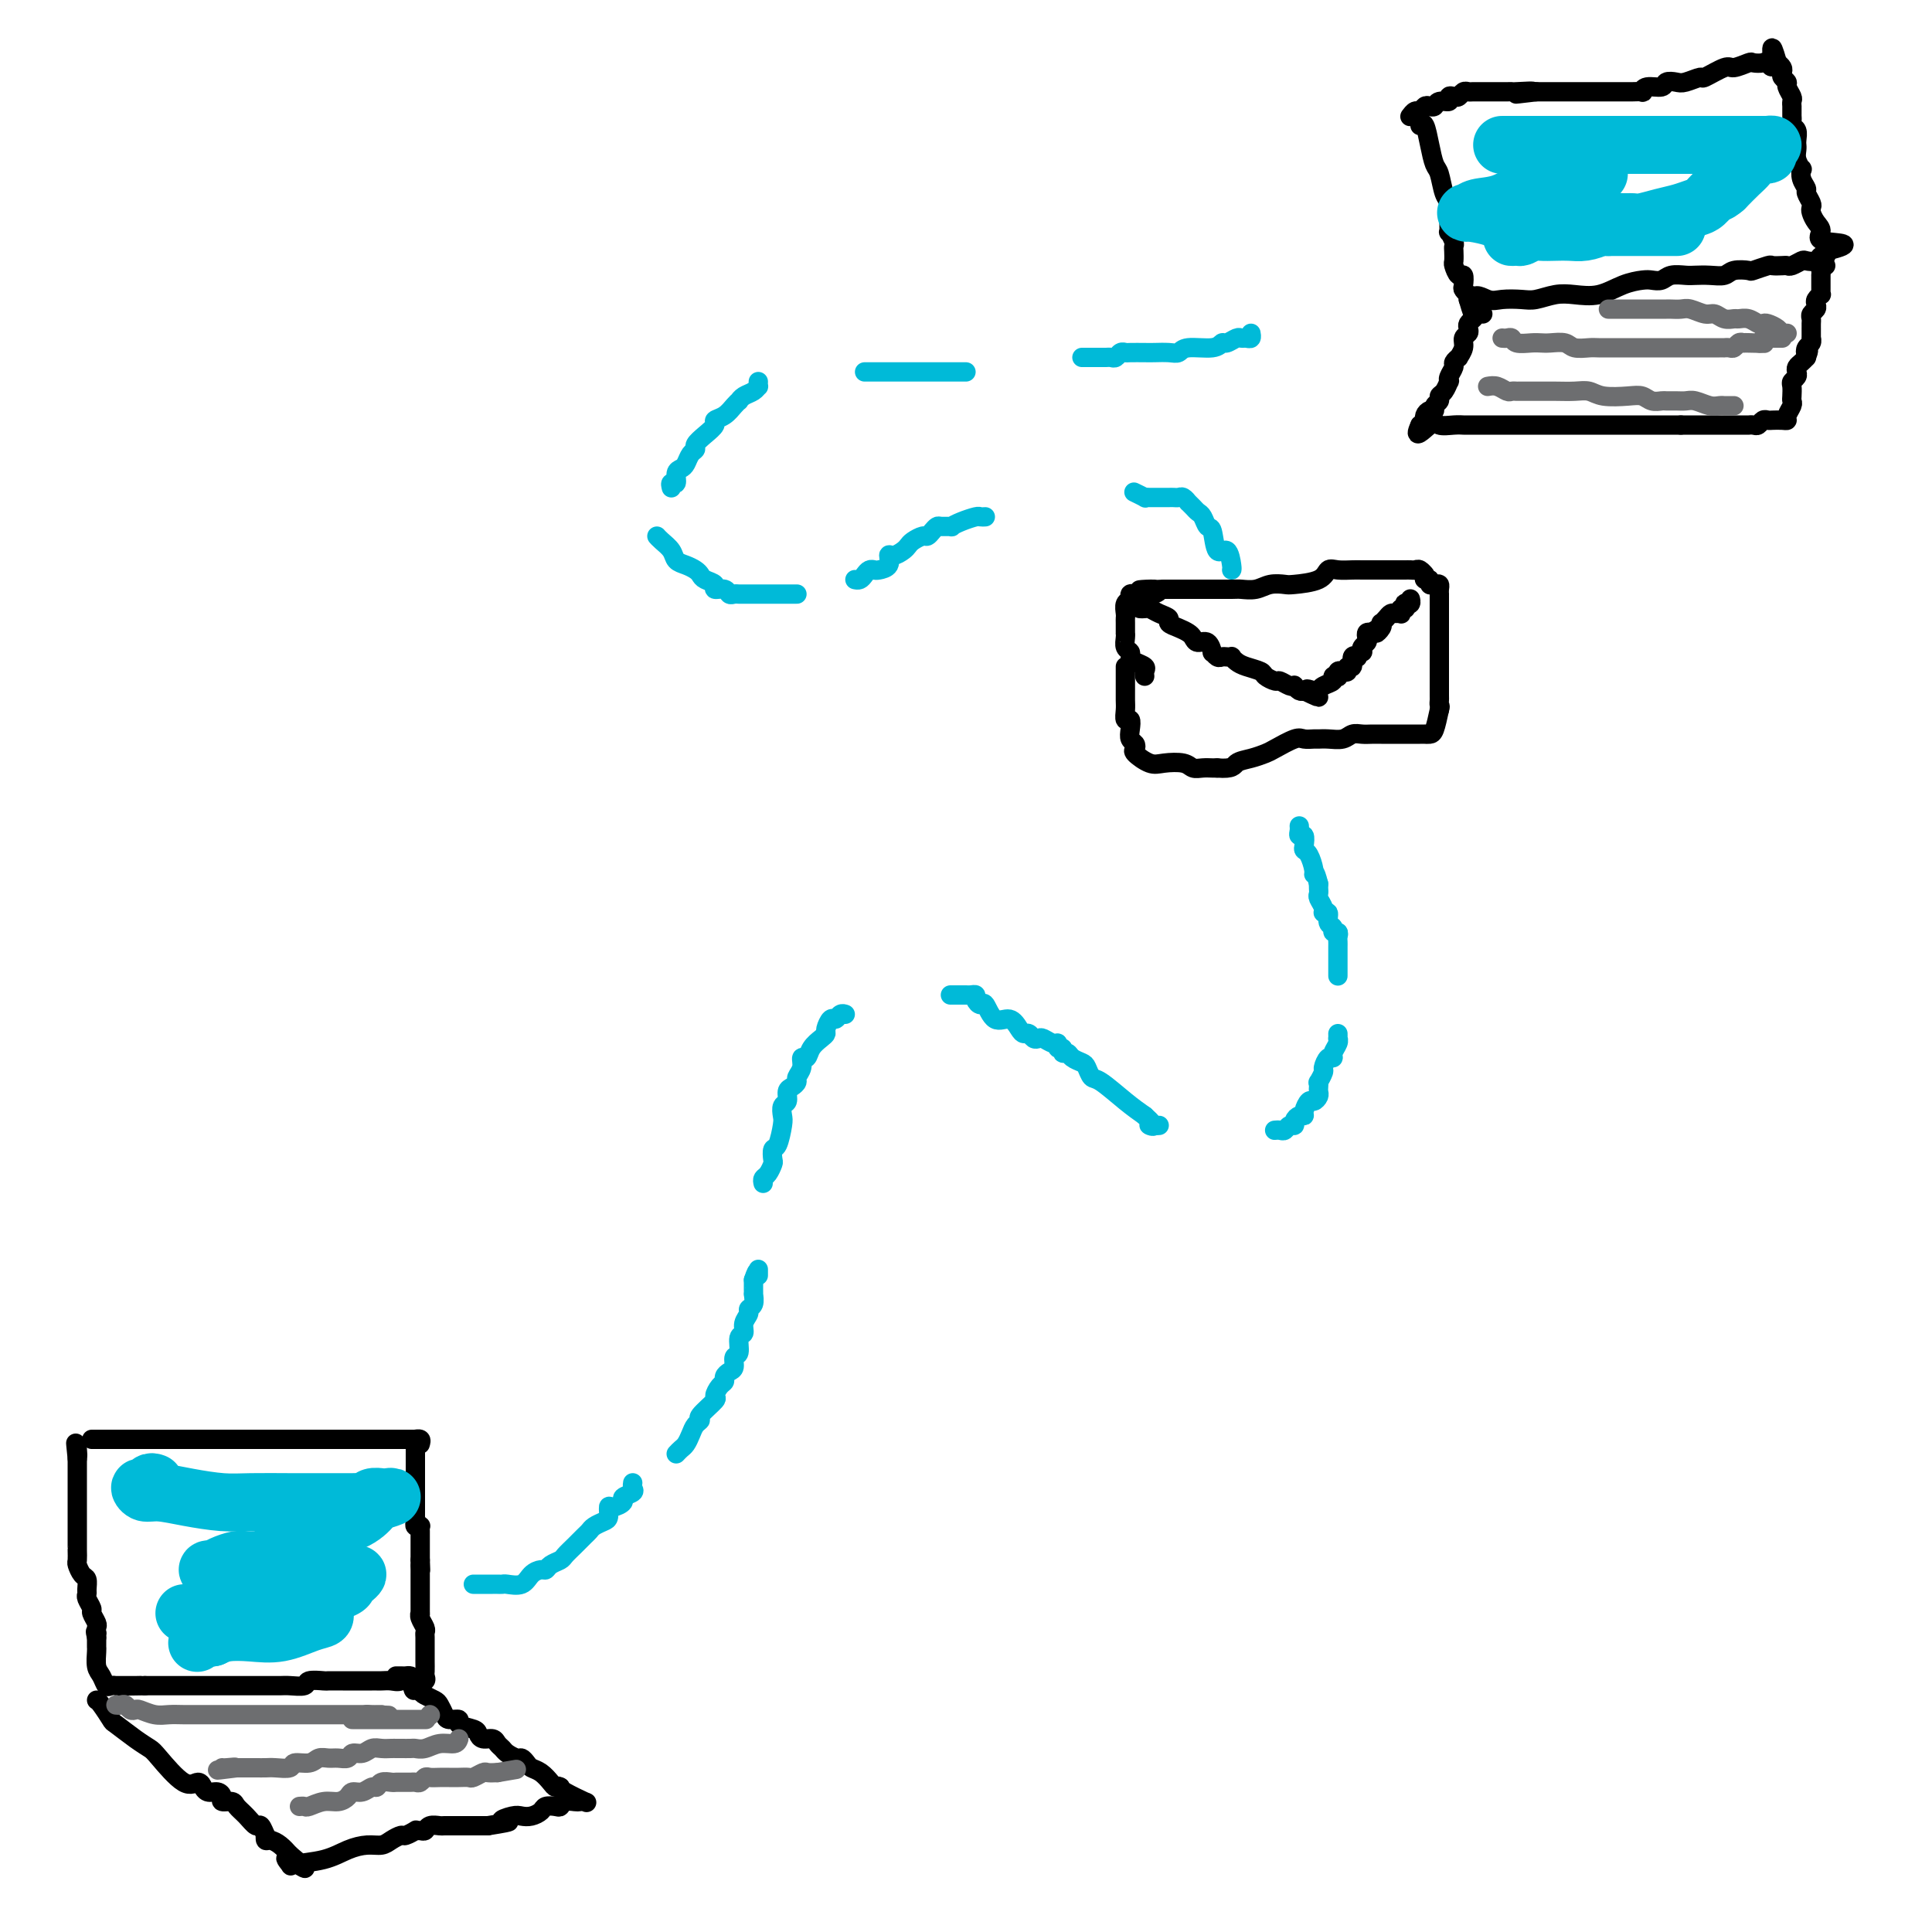 <svg viewBox='0 0 400 400' version='1.1' xmlns='http://www.w3.org/2000/svg' xmlns:xlink='http://www.w3.org/1999/xlink'><g fill='none' stroke='#000000' stroke-width='4' stroke-linecap='round' stroke-linejoin='round'><path d='M19,298c0.366,0.000 0.732,0.000 1,0c0.268,0.000 0.439,0.000 1,0c0.561,0.000 1.513,0.000 2,0c0.487,0.000 0.508,0.000 1,0c0.492,0.000 1.455,0.000 2,0c0.545,0.000 0.671,0.000 1,0c0.329,0.000 0.860,0.000 1,0c0.140,0.000 -0.112,0.000 0,0c0.112,-0.000 0.588,0.000 1,0c0.412,0.000 0.758,0.000 1,0c0.242,0.000 0.379,0.000 1,0c0.621,0.000 1.728,0.000 2,0c0.272,-0.000 -0.289,0.000 0,0c0.289,0.000 1.428,0.000 2,0c0.572,0.000 0.576,-0.000 1,0c0.424,0.000 1.268,-0.000 2,0c0.732,0.000 1.351,-0.000 2,0c0.649,0.000 1.328,0.000 2,0c0.672,0.000 1.336,0.000 2,0'/><path d='M44,298c4.057,0.000 1.701,0.000 1,0c-0.701,0.000 0.253,0.000 1,0c0.747,0.000 1.286,-0.000 2,0c0.714,0.000 1.604,0.000 2,0c0.396,-0.000 0.298,-0.000 1,0c0.702,0.000 2.204,0.000 3,0c0.796,-0.000 0.886,-0.000 1,0c0.114,0.000 0.251,0.000 1,0c0.749,-0.000 2.111,-0.000 3,0c0.889,0.000 1.306,0.000 2,0c0.694,-0.000 1.664,-0.000 3,0c1.336,0.000 3.040,0.000 4,0c0.960,-0.000 1.178,-0.000 2,0c0.822,0.000 2.247,0.000 3,0c0.753,-0.000 0.834,-0.000 1,0c0.166,0.000 0.417,0.000 1,0c0.583,-0.000 1.500,-0.000 2,0c0.500,0.000 0.584,0.000 1,0c0.416,-0.000 1.163,-0.000 2,0c0.837,0.000 1.764,0.000 2,0c0.236,-0.000 -0.220,-0.001 0,0c0.220,0.001 1.117,0.003 2,0c0.883,-0.003 1.752,-0.011 2,0c0.248,0.011 -0.126,0.041 0,0c0.126,-0.041 0.750,-0.155 1,0c0.250,0.155 0.125,0.577 0,1'/><path d='M86,300c-0.000,0.710 -0.000,1.420 0,2c0.000,0.580 0.000,1.029 0,1c-0.000,-0.029 -0.000,-0.537 0,0c0.000,0.537 0.000,2.119 0,3c-0.000,0.881 -0.000,1.062 0,1c0.000,-0.062 0.000,-0.366 0,0c-0.000,0.366 -0.000,1.404 0,2c0.000,0.596 0.000,0.751 0,1c-0.000,0.249 -0.000,0.592 0,1c0.000,0.408 0.000,0.883 0,1c-0.000,0.117 -0.001,-0.123 0,0c0.001,0.123 0.004,0.607 0,1c-0.004,0.393 -0.015,0.693 0,1c0.015,0.307 0.057,0.621 0,1c-0.057,0.379 -0.211,0.822 0,1c0.211,0.178 0.789,0.089 1,0c0.211,-0.089 0.057,-0.179 0,0c-0.057,0.179 -0.015,0.625 0,1c0.015,0.375 0.004,0.678 0,1c-0.004,0.322 -0.001,0.664 0,1c0.001,0.336 0.000,0.667 0,1c-0.000,0.333 -0.000,0.666 0,1c0.000,0.334 0.000,0.667 0,1c-0.000,0.333 -0.000,0.667 0,1'/><path d='M87,323c0.155,3.721 0.041,1.522 0,1c-0.041,-0.522 -0.011,0.633 0,1c0.011,0.367 0.003,-0.055 0,0c-0.003,0.055 -0.001,0.588 0,1c0.001,0.412 0.000,0.702 0,1c-0.000,0.298 -0.000,0.605 0,1c0.000,0.395 0.000,0.878 0,1c-0.000,0.122 -0.000,-0.117 0,0c0.000,0.117 0.000,0.591 0,1c-0.000,0.409 -0.001,0.753 0,1c0.001,0.247 0.004,0.399 0,1c-0.004,0.601 -0.015,1.653 0,2c0.015,0.347 0.057,-0.010 0,0c-0.057,0.010 -0.211,0.388 0,1c0.211,0.612 0.789,1.459 1,2c0.211,0.541 0.057,0.775 0,1c-0.057,0.225 -0.015,0.440 0,1c0.015,0.560 0.004,1.463 0,2c-0.004,0.537 -0.002,0.707 0,1c0.002,0.293 0.002,0.709 0,1c-0.002,0.291 -0.006,0.456 0,1c0.006,0.544 0.022,1.465 0,2c-0.022,0.535 -0.083,0.682 0,1c0.083,0.318 0.309,0.805 0,1c-0.309,0.195 -1.155,0.097 -2,0'/><path d='M86,348c-0.285,3.868 -0.496,1.036 -1,0c-0.504,-1.036 -1.300,-0.278 -2,0c-0.700,0.278 -1.304,0.074 -2,0c-0.696,-0.074 -1.485,-0.020 -2,0c-0.515,0.020 -0.755,0.005 -1,0c-0.245,-0.005 -0.493,-0.002 -1,0c-0.507,0.002 -1.271,0.001 -2,0c-0.729,-0.001 -1.422,-0.001 -2,0c-0.578,0.001 -1.042,0.004 -2,0c-0.958,-0.004 -2.410,-0.015 -3,0c-0.590,0.015 -0.317,0.057 -1,0c-0.683,-0.057 -2.322,-0.211 -3,0c-0.678,0.211 -0.395,0.789 -1,1c-0.605,0.211 -2.100,0.057 -3,0c-0.900,-0.057 -1.206,-0.015 -2,0c-0.794,0.015 -2.075,0.004 -3,0c-0.925,-0.004 -1.495,-0.001 -2,0c-0.505,0.001 -0.946,0.000 -2,0c-1.054,-0.000 -2.720,-0.000 -4,0c-1.280,0.000 -2.174,0.000 -3,0c-0.826,-0.000 -1.583,-0.000 -2,0c-0.417,0.000 -0.492,0.000 -1,0c-0.508,-0.000 -1.449,-0.000 -2,0c-0.551,0.000 -0.712,0.000 -1,0c-0.288,-0.000 -0.704,-0.000 -1,0c-0.296,0.000 -0.474,0.000 -1,0c-0.526,-0.000 -1.401,-0.000 -2,0c-0.599,0.000 -0.924,0.000 -1,0c-0.076,-0.000 0.095,-0.000 0,0c-0.095,0.000 -0.456,0.000 -1,0c-0.544,-0.000 -1.272,-0.000 -2,0'/><path d='M30,349c-9.146,0.155 -4.010,0.041 -2,0c2.010,-0.041 0.893,-0.011 0,0c-0.893,0.011 -1.563,0.002 -2,0c-0.437,-0.002 -0.642,0.001 -1,0c-0.358,-0.001 -0.869,-0.007 -1,0c-0.131,0.007 0.119,0.025 0,0c-0.119,-0.025 -0.606,-0.094 -1,0c-0.394,0.094 -0.694,0.352 -1,0c-0.306,-0.352 -0.618,-1.313 -1,-2c-0.382,-0.687 -0.834,-1.101 -1,-2c-0.166,-0.899 -0.044,-2.282 0,-3c0.044,-0.718 0.012,-0.770 0,-1c-0.012,-0.230 -0.003,-0.637 0,-1c0.003,-0.363 0.002,-0.681 0,-1'/><path d='M20,339c-0.465,-1.788 -0.129,-1.257 0,-1c0.129,0.257 0.050,0.239 0,0c-0.050,-0.239 -0.070,-0.698 0,-1c0.070,-0.302 0.229,-0.448 0,-1c-0.229,-0.552 -0.846,-1.509 -1,-2c-0.154,-0.491 0.156,-0.517 0,-1c-0.156,-0.483 -0.777,-1.424 -1,-2c-0.223,-0.576 -0.050,-0.788 0,-1c0.050,-0.212 -0.025,-0.423 0,-1c0.025,-0.577 0.150,-1.520 0,-2c-0.150,-0.480 -0.576,-0.497 -1,-1c-0.424,-0.503 -0.846,-1.492 -1,-2c-0.154,-0.508 -0.041,-0.535 0,-1c0.041,-0.465 0.011,-1.367 0,-2c-0.011,-0.633 -0.003,-0.996 0,-1c0.003,-0.004 0.001,0.350 0,0c-0.001,-0.350 -0.000,-1.403 0,-2c0.000,-0.597 0.000,-0.737 0,-1c-0.000,-0.263 -0.000,-0.649 0,-1c0.000,-0.351 0.000,-0.667 0,-1c-0.000,-0.333 -0.000,-0.683 0,-1c0.000,-0.317 0.000,-0.600 0,-1c-0.000,-0.400 -0.000,-0.917 0,-1c0.000,-0.083 0.000,0.269 0,0c-0.000,-0.269 -0.000,-1.157 0,-2c0.000,-0.843 0.000,-1.640 0,-2c-0.000,-0.360 -0.000,-0.282 0,-1c0.000,-0.718 0.000,-2.232 0,-3c-0.000,-0.768 -0.000,-0.791 0,-1c0.000,-0.209 0.000,-0.605 0,-1'/><path d='M16,302c-0.619,-5.893 -0.167,-2.125 0,-1c0.167,1.125 0.048,-0.393 0,-1c-0.048,-0.607 -0.024,-0.304 0,0'/><path d='M20,352c0.200,0.093 0.400,0.186 1,1c0.600,0.814 1.600,2.350 2,3c0.400,0.650 0.200,0.414 1,1c0.800,0.586 2.599,1.995 4,3c1.401,1.005 2.404,1.608 3,2c0.596,0.392 0.786,0.573 2,2c1.214,1.427 3.452,4.099 5,5c1.548,0.901 2.407,0.030 3,0c0.593,-0.030 0.920,0.779 1,1c0.080,0.221 -0.085,-0.147 0,0c0.085,0.147 0.422,0.809 1,1c0.578,0.191 1.397,-0.090 2,0c0.603,0.090 0.990,0.551 1,1c0.010,0.449 -0.359,0.885 0,1c0.359,0.115 1.444,-0.090 2,0c0.556,0.090 0.584,0.477 1,1c0.416,0.523 1.222,1.183 2,2c0.778,0.817 1.528,1.792 2,2c0.472,0.208 0.664,-0.351 1,0c0.336,0.351 0.814,1.613 1,2c0.186,0.387 0.080,-0.101 0,0c-0.080,0.101 -0.135,0.790 0,1c0.135,0.210 0.459,-0.059 1,0c0.541,0.059 1.297,0.445 2,1c0.703,0.555 1.351,1.277 2,2'/><path d='M60,384c6.183,5.119 1.640,1.915 0,1c-1.640,-0.915 -0.378,0.459 0,1c0.378,0.541 -0.127,0.251 1,0c1.127,-0.251 3.887,-0.462 6,-1c2.113,-0.538 3.578,-1.402 5,-2c1.422,-0.598 2.799,-0.930 4,-1c1.201,-0.070 2.224,0.121 3,0c0.776,-0.121 1.303,-0.554 2,-1c0.697,-0.446 1.563,-0.904 2,-1c0.437,-0.096 0.446,0.172 1,0c0.554,-0.172 1.653,-0.782 2,-1c0.347,-0.218 -0.057,-0.044 0,0c0.057,0.044 0.577,-0.041 1,0c0.423,0.041 0.749,0.207 1,0c0.251,-0.207 0.427,-0.788 1,-1c0.573,-0.212 1.544,-0.057 2,0c0.456,0.057 0.399,0.015 1,0c0.601,-0.015 1.862,-0.004 3,0c1.138,0.004 2.152,0.001 3,0c0.848,-0.001 1.528,-0.000 2,0c0.472,0.000 0.736,0.000 1,0'/><path d='M101,378c6.927,-1.095 3.744,-0.832 3,-1c-0.744,-0.168 0.951,-0.767 2,-1c1.049,-0.233 1.450,-0.101 2,0c0.550,0.101 1.247,0.172 2,0c0.753,-0.172 1.563,-0.586 2,-1c0.437,-0.414 0.502,-0.829 1,-1c0.498,-0.171 1.429,-0.098 2,0c0.571,0.098 0.783,0.222 1,0c0.217,-0.222 0.440,-0.790 1,-1c0.560,-0.210 1.456,-0.063 2,0c0.544,0.063 0.734,0.042 1,0c0.266,-0.042 0.607,-0.104 1,0c0.393,0.104 0.836,0.374 0,0c-0.836,-0.374 -2.953,-1.393 -4,-2c-1.047,-0.607 -1.023,-0.804 -1,-1'/><path d='M116,370c-0.655,-0.432 -0.791,-0.013 -1,0c-0.209,0.013 -0.490,-0.379 -1,-1c-0.510,-0.621 -1.249,-1.472 -2,-2c-0.751,-0.528 -1.514,-0.733 -2,-1c-0.486,-0.267 -0.693,-0.596 -1,-1c-0.307,-0.404 -0.712,-0.881 -1,-1c-0.288,-0.119 -0.457,0.122 -1,0c-0.543,-0.122 -1.458,-0.606 -2,-1c-0.542,-0.394 -0.709,-0.697 -1,-1c-0.291,-0.303 -0.706,-0.606 -1,-1c-0.294,-0.394 -0.469,-0.879 -1,-1c-0.531,-0.121 -1.419,0.121 -2,0c-0.581,-0.121 -0.856,-0.606 -1,-1c-0.144,-0.394 -0.157,-0.696 -1,-1c-0.843,-0.304 -2.516,-0.610 -3,-1c-0.484,-0.390 0.222,-0.864 0,-1c-0.222,-0.136 -1.373,0.065 -2,0c-0.627,-0.065 -0.731,-0.398 -1,-1c-0.269,-0.602 -0.702,-1.474 -1,-2c-0.298,-0.526 -0.461,-0.705 -1,-1c-0.539,-0.295 -1.454,-0.706 -2,-1c-0.546,-0.294 -0.723,-0.471 -1,-1c-0.277,-0.529 -0.652,-1.410 -1,-2c-0.348,-0.590 -0.668,-0.890 -1,-1c-0.332,-0.110 -0.677,-0.029 -1,0c-0.323,0.029 -0.626,0.008 -1,0c-0.374,-0.008 -0.821,-0.002 -1,0c-0.179,0.002 -0.089,0.001 0,0'/></g>
<g fill='none' stroke='#00BAD8' stroke-width='4' stroke-linecap='round' stroke-linejoin='round'><path d='M98,328c0.642,-0.000 1.283,-0.001 2,0c0.717,0.001 1.508,0.002 2,0c0.492,-0.002 0.684,-0.007 1,0c0.316,0.007 0.757,0.026 1,0c0.243,-0.026 0.289,-0.097 1,0c0.711,0.097 2.087,0.363 3,0c0.913,-0.363 1.362,-1.354 2,-2c0.638,-0.646 1.466,-0.946 2,-1c0.534,-0.054 0.776,0.137 1,0c0.224,-0.137 0.431,-0.604 1,-1c0.569,-0.396 1.501,-0.722 2,-1c0.499,-0.278 0.567,-0.508 1,-1c0.433,-0.492 1.233,-1.245 2,-2c0.767,-0.755 1.502,-1.510 2,-2c0.498,-0.490 0.760,-0.713 1,-1c0.240,-0.287 0.458,-0.636 1,-1c0.542,-0.364 1.407,-0.741 2,-1c0.593,-0.259 0.913,-0.398 1,-1c0.087,-0.602 -0.060,-1.667 0,-2c0.060,-0.333 0.328,0.066 1,0c0.672,-0.066 1.749,-0.596 2,-1c0.251,-0.404 -0.325,-0.683 0,-1c0.325,-0.317 1.551,-0.673 2,-1c0.449,-0.327 0.121,-0.627 0,-1c-0.121,-0.373 -0.035,-0.821 0,-1c0.035,-0.179 0.017,-0.090 0,0'/><path d='M140,301c0.334,-0.356 0.669,-0.712 1,-1c0.331,-0.288 0.660,-0.509 1,-1c0.340,-0.491 0.691,-1.253 1,-2c0.309,-0.747 0.576,-1.480 1,-2c0.424,-0.520 1.006,-0.825 1,-1c-0.006,-0.175 -0.600,-0.218 0,-1c0.600,-0.782 2.395,-2.304 3,-3c0.605,-0.696 0.021,-0.568 0,-1c-0.021,-0.432 0.520,-1.424 1,-2c0.480,-0.576 0.898,-0.736 1,-1c0.102,-0.264 -0.112,-0.632 0,-1c0.112,-0.368 0.551,-0.736 1,-1c0.449,-0.264 0.909,-0.423 1,-1c0.091,-0.577 -0.187,-1.572 0,-2c0.187,-0.428 0.839,-0.289 1,-1c0.161,-0.711 -0.168,-2.271 0,-3c0.168,-0.729 0.833,-0.628 1,-1c0.167,-0.372 -0.166,-1.218 0,-2c0.166,-0.782 0.829,-1.501 1,-2c0.171,-0.499 -0.150,-0.777 0,-1c0.150,-0.223 0.772,-0.391 1,-1c0.228,-0.609 0.061,-1.658 0,-2c-0.061,-0.342 -0.016,0.023 0,0c0.016,-0.023 0.005,-0.435 0,-1c-0.005,-0.565 -0.002,-1.282 0,-2'/><path d='M156,265c1.000,-3.107 1.000,-1.375 1,-1c0.000,0.375 0.000,-0.607 0,-1c0.000,-0.393 0.000,-0.196 0,0'/><path d='M158,245c-0.083,-0.366 -0.167,-0.733 0,-1c0.167,-0.267 0.583,-0.436 1,-1c0.417,-0.564 0.833,-1.524 1,-2c0.167,-0.476 0.083,-0.469 0,-1c-0.083,-0.531 -0.167,-1.599 0,-2c0.167,-0.401 0.585,-0.134 1,-1c0.415,-0.866 0.829,-2.866 1,-4c0.171,-1.134 0.101,-1.403 0,-2c-0.101,-0.597 -0.233,-1.522 0,-2c0.233,-0.478 0.832,-0.509 1,-1c0.168,-0.491 -0.095,-1.444 0,-2c0.095,-0.556 0.546,-0.717 1,-1c0.454,-0.283 0.909,-0.687 1,-1c0.091,-0.313 -0.184,-0.534 0,-1c0.184,-0.466 0.826,-1.175 1,-2c0.174,-0.825 -0.121,-1.765 0,-2c0.121,-0.235 0.659,0.237 1,0c0.341,-0.237 0.487,-1.182 1,-2c0.513,-0.818 1.394,-1.511 2,-2c0.606,-0.489 0.936,-0.776 1,-1c0.064,-0.224 -0.137,-0.386 0,-1c0.137,-0.614 0.611,-1.681 1,-2c0.389,-0.319 0.692,0.110 1,0c0.308,-0.110 0.621,-0.760 1,-1c0.379,-0.240 0.822,-0.068 1,0c0.178,0.068 0.089,0.034 0,0'/><path d='M197,206c-0.202,-0.000 -0.404,-0.001 0,0c0.404,0.001 1.414,0.003 2,0c0.586,-0.003 0.749,-0.010 1,0c0.251,0.010 0.592,0.038 1,0c0.408,-0.038 0.885,-0.142 1,0c0.115,0.142 -0.131,0.530 0,1c0.131,0.470 0.641,1.022 1,1c0.359,-0.022 0.568,-0.619 1,0c0.432,0.619 1.085,2.452 2,3c0.915,0.548 2.090,-0.189 3,0c0.910,0.189 1.553,1.305 2,2c0.447,0.695 0.696,0.970 1,1c0.304,0.030 0.662,-0.184 1,0c0.338,0.184 0.655,0.766 1,1c0.345,0.234 0.718,0.119 1,0c0.282,-0.119 0.472,-0.243 1,0c0.528,0.243 1.395,0.854 2,1c0.605,0.146 0.950,-0.172 1,0c0.050,0.172 -0.195,0.834 0,1c0.195,0.166 0.829,-0.162 1,0c0.171,0.162 -0.123,0.816 0,1c0.123,0.184 0.663,-0.101 1,0c0.337,0.101 0.472,0.588 1,1c0.528,0.412 1.449,0.750 2,1c0.551,0.250 0.730,0.412 1,1c0.270,0.588 0.629,1.601 1,2c0.371,0.399 0.754,0.184 2,1c1.246,0.816 3.356,2.662 5,4c1.644,1.338 2.822,2.169 4,3'/><path d='M237,231c3.121,2.774 1.424,2.207 1,2c-0.424,-0.207 0.424,-0.056 1,0c0.576,0.056 0.879,0.016 1,0c0.121,-0.016 0.061,-0.008 0,0'/><path d='M264,234c-0.089,0.009 -0.177,0.017 0,0c0.177,-0.017 0.621,-0.060 1,0c0.379,0.060 0.693,0.222 1,0c0.307,-0.222 0.608,-0.830 1,-1c0.392,-0.170 0.875,0.096 1,0c0.125,-0.096 -0.107,-0.555 0,-1c0.107,-0.445 0.553,-0.875 1,-1c0.447,-0.125 0.894,0.055 1,0c0.106,-0.055 -0.129,-0.343 0,-1c0.129,-0.657 0.623,-1.681 1,-2c0.377,-0.319 0.637,0.068 1,0c0.363,-0.068 0.828,-0.591 1,-1c0.172,-0.409 0.050,-0.705 0,-1c-0.050,-0.295 -0.028,-0.588 0,-1c0.028,-0.412 0.063,-0.941 0,-1c-0.063,-0.059 -0.223,0.353 0,0c0.223,-0.353 0.829,-1.470 1,-2c0.171,-0.530 -0.094,-0.474 0,-1c0.094,-0.526 0.547,-1.633 1,-2c0.453,-0.367 0.906,0.008 1,0c0.094,-0.008 -0.171,-0.398 0,-1c0.171,-0.602 0.778,-1.415 1,-2c0.222,-0.585 0.060,-0.940 0,-1c-0.060,-0.060 -0.016,0.176 0,0c0.016,-0.176 0.005,-0.765 0,-1c-0.005,-0.235 -0.002,-0.118 0,0'/><path d='M277,202c-0.000,0.058 -0.000,0.117 0,0c0.000,-0.117 0.000,-0.409 0,-1c-0.000,-0.591 -0.000,-1.482 0,-2c0.000,-0.518 0.000,-0.664 0,-1c-0.000,-0.336 -0.000,-0.863 0,-1c0.000,-0.137 0.001,0.117 0,0c-0.001,-0.117 -0.004,-0.605 0,-1c0.004,-0.395 0.016,-0.698 0,-1c-0.016,-0.302 -0.061,-0.605 0,-1c0.061,-0.395 0.228,-0.884 0,-1c-0.228,-0.116 -0.850,0.141 -1,0c-0.150,-0.141 0.171,-0.681 0,-1c-0.171,-0.319 -0.834,-0.418 -1,-1c-0.166,-0.582 0.166,-1.647 0,-2c-0.166,-0.353 -0.829,0.008 -1,0c-0.171,-0.008 0.150,-0.383 0,-1c-0.150,-0.617 -0.772,-1.475 -1,-2c-0.228,-0.525 -0.061,-0.718 0,-1c0.061,-0.282 0.018,-0.652 0,-1c-0.018,-0.348 -0.009,-0.674 0,-1'/><path d='M273,183c-0.857,-3.377 -1.001,-2.318 -1,-2c0.001,0.318 0.145,-0.105 0,-1c-0.145,-0.895 -0.578,-2.264 -1,-3c-0.422,-0.736 -0.831,-0.841 -1,-1c-0.169,-0.159 -0.098,-0.372 0,-1c0.098,-0.628 0.222,-1.671 0,-2c-0.222,-0.329 -0.792,0.056 -1,0c-0.208,-0.056 -0.056,-0.554 0,-1c0.056,-0.446 0.016,-0.842 0,-1c-0.016,-0.158 -0.008,-0.079 0,0'/></g>
<g fill='none' stroke='#000000' stroke-width='4' stroke-linecap='round' stroke-linejoin='round'><path d='M233,138c0.000,0.333 0.000,0.666 0,1c-0.000,0.334 -0.000,0.670 0,1c0.000,0.330 0.000,0.654 0,1c-0.000,0.346 -0.001,0.713 0,1c0.001,0.287 0.004,0.492 0,1c-0.004,0.508 -0.015,1.319 0,2c0.015,0.681 0.056,1.233 0,2c-0.056,0.767 -0.207,1.749 0,2c0.207,0.251 0.774,-0.231 1,0c0.226,0.231 0.111,1.174 0,2c-0.111,0.826 -0.217,1.535 0,2c0.217,0.465 0.756,0.685 1,1c0.244,0.315 0.194,0.724 0,1c-0.194,0.276 -0.533,0.417 0,1c0.533,0.583 1.938,1.606 3,2c1.062,0.394 1.780,0.158 3,0c1.220,-0.158 2.943,-0.238 4,0c1.057,0.238 1.448,0.796 2,1c0.552,0.204 1.264,0.055 2,0c0.736,-0.055 1.496,-0.016 2,0c0.504,0.016 0.752,0.008 1,0'/><path d='M252,159c3.398,0.284 3.393,-0.506 4,-1c0.607,-0.494 1.825,-0.693 3,-1c1.175,-0.307 2.308,-0.723 3,-1c0.692,-0.277 0.944,-0.414 2,-1c1.056,-0.586 2.915,-1.621 4,-2c1.085,-0.379 1.397,-0.100 2,0c0.603,0.100 1.498,0.023 2,0c0.502,-0.023 0.610,0.008 1,0c0.390,-0.008 1.063,-0.055 2,0c0.937,0.055 2.138,0.211 3,0c0.862,-0.211 1.386,-0.789 2,-1c0.614,-0.211 1.319,-0.057 2,0c0.681,0.057 1.338,0.015 2,0c0.662,-0.015 1.329,-0.004 2,0c0.671,0.004 1.345,0.001 2,0c0.655,-0.001 1.290,-0.000 2,0c0.710,0.000 1.496,0.000 2,0c0.504,-0.000 0.726,0.000 1,0c0.274,-0.000 0.598,-0.001 1,0c0.402,0.001 0.881,0.003 1,0c0.119,-0.003 -0.123,-0.011 0,0c0.123,0.011 0.610,0.041 1,0c0.390,-0.041 0.683,-0.155 1,-1c0.317,-0.845 0.659,-2.423 1,-4'/><path d='M298,147c0.309,-0.944 0.083,-0.802 0,-1c-0.083,-0.198 -0.022,-0.734 0,-1c0.022,-0.266 0.006,-0.260 0,-1c-0.006,-0.740 -0.002,-2.224 0,-3c0.002,-0.776 0.000,-0.842 0,-1c-0.000,-0.158 -0.000,-0.408 0,-1c0.000,-0.592 0.000,-1.525 0,-2c-0.000,-0.475 -0.000,-0.491 0,-1c0.000,-0.509 0.000,-1.512 0,-2c-0.000,-0.488 -0.000,-0.463 0,-1c0.000,-0.537 0.000,-1.636 0,-2c-0.000,-0.364 -0.000,0.008 0,0c0.000,-0.008 0.000,-0.398 0,-1c-0.000,-0.602 -0.000,-1.418 0,-2c0.000,-0.582 0.000,-0.929 0,-1c-0.000,-0.071 -0.000,0.135 0,0c0.000,-0.135 0.000,-0.610 0,-1c-0.000,-0.390 -0.000,-0.696 0,-1c0.000,-0.304 0.001,-0.607 0,-1c-0.001,-0.393 -0.003,-0.876 0,-1c0.003,-0.124 0.011,0.111 0,0c-0.011,-0.111 -0.040,-0.570 0,-1c0.040,-0.430 0.151,-0.833 0,-1c-0.151,-0.167 -0.562,-0.100 -1,0c-0.438,0.100 -0.901,0.233 -1,0c-0.099,-0.233 0.166,-0.832 0,-1c-0.166,-0.168 -0.762,0.095 -1,0c-0.238,-0.095 -0.119,-0.547 0,-1'/><path d='M295,119c-0.417,-0.403 0.042,0.088 0,0c-0.042,-0.088 -0.585,-0.756 -1,-1c-0.415,-0.244 -0.703,-0.065 -1,0c-0.297,0.065 -0.604,0.018 -1,0c-0.396,-0.018 -0.883,-0.005 -1,0c-0.117,0.005 0.136,0.001 0,0c-0.136,-0.001 -0.659,-0.000 -1,0c-0.341,0.000 -0.499,-0.000 -1,0c-0.501,0.000 -1.345,0.000 -2,0c-0.655,-0.000 -1.121,-0.002 -2,0c-0.879,0.002 -2.172,0.007 -3,0c-0.828,-0.007 -1.192,-0.026 -2,0c-0.808,0.026 -2.060,0.098 -3,0c-0.940,-0.098 -1.567,-0.367 -2,0c-0.433,0.367 -0.671,1.370 -2,2c-1.329,0.630 -3.750,0.887 -5,1c-1.250,0.113 -1.330,0.083 -2,0c-0.670,-0.083 -1.932,-0.218 -3,0c-1.068,0.218 -1.944,0.791 -3,1c-1.056,0.209 -2.293,0.056 -3,0c-0.707,-0.056 -0.884,-0.015 -2,0c-1.116,0.015 -3.171,0.004 -4,0c-0.829,-0.004 -0.432,-0.001 -1,0c-0.568,0.001 -2.101,0.000 -3,0c-0.899,-0.000 -1.165,-0.000 -2,0c-0.835,0.000 -2.239,0.000 -3,0c-0.761,-0.000 -0.881,-0.000 -1,0'/><path d='M241,122c-8.819,0.403 -3.865,-0.088 -2,0c1.865,0.088 0.641,0.756 0,1c-0.641,0.244 -0.698,0.065 -1,0c-0.302,-0.065 -0.850,-0.017 -1,0c-0.150,0.017 0.099,0.004 0,0c-0.099,-0.004 -0.547,0.002 -1,0c-0.453,-0.002 -0.910,-0.013 -1,0c-0.090,0.013 0.186,0.049 0,0c-0.186,-0.049 -0.834,-0.181 -1,0c-0.166,0.181 0.152,0.677 0,1c-0.152,0.323 -0.773,0.472 -1,1c-0.227,0.528 -0.061,1.433 0,2c0.061,0.567 0.017,0.795 0,1c-0.017,0.205 -0.005,0.387 0,1c0.005,0.613 0.005,1.656 0,2c-0.005,0.344 -0.016,-0.010 0,0c0.016,0.010 0.059,0.384 0,1c-0.059,0.616 -0.218,1.475 0,2c0.218,0.525 0.815,0.718 1,1c0.185,0.282 -0.041,0.654 0,1c0.041,0.346 0.351,0.667 1,1c0.649,0.333 1.638,0.677 2,1c0.362,0.323 0.097,0.625 0,1c-0.097,0.375 -0.028,0.821 0,1c0.028,0.179 0.014,0.089 0,0'/><path d='M236,126c0.353,0.024 0.706,0.048 1,0c0.294,-0.048 0.529,-0.168 1,0c0.471,0.168 1.176,0.622 2,1c0.824,0.378 1.765,0.678 2,1c0.235,0.322 -0.236,0.665 0,1c0.236,0.335 1.180,0.662 2,1c0.820,0.338 1.516,0.687 2,1c0.484,0.313 0.756,0.591 1,1c0.244,0.409 0.461,0.951 1,1c0.539,0.049 1.401,-0.393 2,0c0.599,0.393 0.934,1.622 1,2c0.066,0.378 -0.136,-0.095 0,0c0.136,0.095 0.610,0.757 1,1c0.390,0.243 0.695,0.068 1,0c0.305,-0.068 0.608,-0.029 1,0c0.392,0.029 0.872,0.049 1,0c0.128,-0.049 -0.097,-0.168 0,0c0.097,0.168 0.516,0.623 1,1c0.484,0.377 1.032,0.674 2,1c0.968,0.326 2.357,0.679 3,1c0.643,0.321 0.540,0.608 1,1c0.460,0.392 1.481,0.889 2,1c0.519,0.111 0.534,-0.163 1,0c0.466,0.163 1.382,0.762 2,1c0.618,0.238 0.939,0.115 1,0c0.061,-0.115 -0.137,-0.223 0,0c0.137,0.223 0.611,0.778 1,1c0.389,0.222 0.695,0.111 1,0'/><path d='M270,143c5.442,2.629 2.048,0.701 1,0c-1.048,-0.701 0.249,-0.177 1,0c0.751,0.177 0.957,0.005 1,0c0.043,-0.005 -0.076,0.156 0,0c0.076,-0.156 0.346,-0.629 1,-1c0.654,-0.371 1.691,-0.639 2,-1c0.309,-0.361 -0.111,-0.815 0,-1c0.111,-0.185 0.752,-0.101 1,0c0.248,0.101 0.104,0.219 0,0c-0.104,-0.219 -0.167,-0.775 0,-1c0.167,-0.225 0.566,-0.120 1,0c0.434,0.120 0.905,0.256 1,0c0.095,-0.256 -0.186,-0.905 0,-1c0.186,-0.095 0.838,0.363 1,0c0.162,-0.363 -0.167,-1.546 0,-2c0.167,-0.454 0.828,-0.177 1,0c0.172,0.177 -0.146,0.255 0,0c0.146,-0.255 0.757,-0.842 1,-1c0.243,-0.158 0.117,0.111 0,0c-0.117,-0.111 -0.225,-0.604 0,-1c0.225,-0.396 0.782,-0.694 1,-1c0.218,-0.306 0.097,-0.621 0,-1c-0.097,-0.379 -0.171,-0.823 0,-1c0.171,-0.177 0.585,-0.089 1,0'/><path d='M284,131c2.333,-1.813 1.164,-0.345 1,0c-0.164,0.345 0.677,-0.433 1,-1c0.323,-0.567 0.128,-0.922 0,-1c-0.128,-0.078 -0.188,0.122 0,0c0.188,-0.122 0.625,-0.568 1,-1c0.375,-0.432 0.688,-0.852 1,-1c0.312,-0.148 0.623,-0.025 1,0c0.377,0.025 0.819,-0.050 1,0c0.181,0.050 0.100,0.223 0,0c-0.100,-0.223 -0.219,-0.843 0,-1c0.219,-0.157 0.777,0.151 1,0c0.223,-0.151 0.112,-0.759 0,-1c-0.112,-0.241 -0.226,-0.116 0,0c0.226,0.116 0.792,0.224 1,0c0.208,-0.224 0.060,-0.778 0,-1c-0.060,-0.222 -0.030,-0.111 0,0'/></g>
<g fill='none' stroke='#00BAD8' stroke-width='4' stroke-linecap='round' stroke-linejoin='round'><path d='M255,118c0.059,-0.052 0.118,-0.103 0,-1c-0.118,-0.897 -0.413,-2.639 -1,-3c-0.587,-0.361 -1.467,0.661 -2,0c-0.533,-0.661 -0.720,-3.003 -1,-4c-0.280,-0.997 -0.653,-0.649 -1,-1c-0.347,-0.351 -0.666,-1.399 -1,-2c-0.334,-0.601 -0.681,-0.753 -1,-1c-0.319,-0.247 -0.610,-0.588 -1,-1c-0.390,-0.412 -0.878,-0.895 -1,-1c-0.122,-0.105 0.122,0.168 0,0c-0.122,-0.168 -0.610,-0.777 -1,-1c-0.390,-0.223 -0.682,-0.060 -1,0c-0.318,0.060 -0.663,0.016 -1,0c-0.337,-0.016 -0.667,-0.004 -1,0c-0.333,0.004 -0.668,0.001 -1,0c-0.332,-0.001 -0.661,0.001 -1,0c-0.339,-0.001 -0.687,-0.004 -1,0c-0.313,0.004 -0.592,0.015 -1,0c-0.408,-0.015 -0.944,-0.056 -1,0c-0.056,0.056 0.370,0.207 0,0c-0.370,-0.207 -1.534,-0.774 -2,-1c-0.466,-0.226 -0.233,-0.113 0,0'/><path d='M204,107c-0.383,0.022 -0.766,0.044 -1,0c-0.234,-0.044 -0.318,-0.155 -1,0c-0.682,0.155 -1.961,0.577 -3,1c-1.039,0.423 -1.836,0.848 -2,1c-0.164,0.152 0.307,0.031 0,0c-0.307,-0.031 -1.391,0.029 -2,0c-0.609,-0.029 -0.744,-0.149 -1,0c-0.256,0.149 -0.632,0.565 -1,1c-0.368,0.435 -0.728,0.890 -1,1c-0.272,0.110 -0.458,-0.124 -1,0c-0.542,0.124 -1.442,0.606 -2,1c-0.558,0.394 -0.775,0.701 -1,1c-0.225,0.299 -0.459,0.592 -1,1c-0.541,0.408 -1.388,0.933 -2,1c-0.612,0.067 -0.990,-0.322 -1,0c-0.010,0.322 0.348,1.357 0,2c-0.348,0.643 -1.402,0.894 -2,1c-0.598,0.106 -0.738,0.067 -1,0c-0.262,-0.067 -0.645,-0.162 -1,0c-0.355,0.162 -0.683,0.579 -1,1c-0.317,0.421 -0.624,0.844 -1,1c-0.376,0.156 -0.822,0.045 -1,0c-0.178,-0.045 -0.089,-0.022 0,0'/><path d='M165,123c-0.333,-0.000 -0.667,-0.000 -1,0c-0.333,0.000 -0.667,0.000 -1,0c-0.333,-0.000 -0.667,-0.000 -1,0c-0.333,0.000 -0.667,0.000 -1,0c-0.333,-0.000 -0.667,-0.000 -1,0c-0.333,0.000 -0.667,0.000 -1,0c-0.333,-0.000 -0.667,-0.000 -1,0c-0.333,0.000 -0.667,0.000 -1,0c-0.333,-0.000 -0.667,-0.000 -1,0c-0.333,0.000 -0.667,0.001 -1,0c-0.333,-0.001 -0.665,-0.004 -1,0c-0.335,0.004 -0.672,0.016 -1,0c-0.328,-0.016 -0.646,-0.060 -1,0c-0.354,0.060 -0.742,0.223 -1,0c-0.258,-0.223 -0.384,-0.833 -1,-1c-0.616,-0.167 -1.723,0.110 -2,0c-0.277,-0.110 0.274,-0.607 0,-1c-0.274,-0.393 -1.373,-0.682 -2,-1c-0.627,-0.318 -0.783,-0.665 -1,-1c-0.217,-0.335 -0.495,-0.656 -1,-1c-0.505,-0.344 -1.235,-0.709 -2,-1c-0.765,-0.291 -1.564,-0.509 -2,-1c-0.436,-0.491 -0.509,-1.255 -1,-2c-0.491,-0.745 -1.402,-1.470 -2,-2c-0.598,-0.530 -0.885,-0.866 -1,-1c-0.115,-0.134 -0.057,-0.067 0,0'/><path d='M139,101c-0.120,-0.476 -0.239,-0.953 0,-1c0.239,-0.047 0.837,0.334 1,0c0.163,-0.334 -0.110,-1.385 0,-2c0.110,-0.615 0.602,-0.794 1,-1c0.398,-0.206 0.700,-0.439 1,-1c0.300,-0.561 0.596,-1.449 1,-2c0.404,-0.551 0.916,-0.764 1,-1c0.084,-0.236 -0.259,-0.496 0,-1c0.259,-0.504 1.119,-1.252 2,-2c0.881,-0.748 1.781,-1.497 2,-2c0.219,-0.503 -0.243,-0.761 0,-1c0.243,-0.239 1.192,-0.459 2,-1c0.808,-0.541 1.477,-1.401 2,-2c0.523,-0.599 0.900,-0.935 1,-1c0.100,-0.065 -0.078,0.141 0,0c0.078,-0.141 0.413,-0.630 1,-1c0.587,-0.370 1.425,-0.621 2,-1c0.575,-0.379 0.886,-0.885 1,-1c0.114,-0.115 0.031,0.161 0,0c-0.031,-0.161 -0.009,-0.760 0,-1c0.009,-0.240 0.004,-0.120 0,0'/><path d='M179,77c0.538,0.000 1.075,0.000 1,0c-0.075,0.000 -0.763,0.000 0,0c0.763,0.000 2.978,0.000 4,0c1.022,0.000 0.852,0.000 1,0c0.148,0.000 0.615,0.000 1,0c0.385,0.000 0.689,0.000 1,0c0.311,0.000 0.629,0.000 1,0c0.371,0.000 0.796,0.000 1,0c0.204,-0.000 0.187,0.000 1,0c0.813,0.000 2.455,0.000 3,0c0.545,0.000 -0.009,0.000 0,0c0.009,0.000 0.580,0.000 1,0c0.420,0.000 0.690,0.000 1,0c0.310,0.000 0.661,-0.000 1,0c0.339,0.000 0.665,0.000 1,0c0.335,0.000 0.677,-0.000 1,0c0.323,0.000 0.625,0.000 1,0c0.375,0.000 0.821,0.000 1,0c0.179,0.000 0.089,0.000 0,0'/><path d='M224,74c0.333,0.000 0.667,0.000 1,0c0.333,-0.000 0.667,-0.000 1,0c0.333,0.000 0.667,0.001 1,0c0.333,-0.001 0.667,-0.004 1,0c0.333,0.004 0.667,0.015 1,0c0.333,-0.015 0.665,-0.057 1,0c0.335,0.057 0.674,0.211 1,0c0.326,-0.211 0.639,-0.789 1,-1c0.361,-0.211 0.772,-0.057 1,0c0.228,0.057 0.274,0.016 1,0c0.726,-0.016 2.131,-0.008 3,0c0.869,0.008 1.202,0.017 2,0c0.798,-0.017 2.059,-0.061 3,0c0.941,0.061 1.560,0.228 2,0c0.440,-0.228 0.699,-0.849 2,-1c1.301,-0.151 3.644,0.170 5,0c1.356,-0.170 1.725,-0.830 2,-1c0.275,-0.170 0.456,0.152 1,0c0.544,-0.152 1.452,-0.776 2,-1c0.548,-0.224 0.735,-0.046 1,0c0.265,0.046 0.607,-0.039 1,0c0.393,0.039 0.837,0.203 1,0c0.163,-0.203 0.047,-0.772 0,-1c-0.047,-0.228 -0.023,-0.114 0,0'/></g>
<g fill='none' stroke='#000000' stroke-width='4' stroke-linecap='round' stroke-linejoin='round'><path d='M294,26c0.333,-0.340 0.666,-0.680 1,0c0.334,0.680 0.668,2.380 1,4c0.332,1.620 0.663,3.160 1,4c0.337,0.840 0.679,0.979 1,2c0.321,1.021 0.621,2.923 1,4c0.379,1.077 0.837,1.329 1,2c0.163,0.671 0.030,1.763 0,3c-0.030,1.237 0.045,2.621 0,3c-0.045,0.379 -0.208,-0.245 0,0c0.208,0.245 0.787,1.360 1,2c0.213,0.640 0.060,0.807 0,1c-0.060,0.193 -0.026,0.414 0,1c0.026,0.586 0.046,1.537 0,2c-0.046,0.463 -0.157,0.438 0,1c0.157,0.562 0.582,1.710 1,2c0.418,0.290 0.830,-0.277 1,0c0.170,0.277 0.098,1.398 0,2c-0.098,0.602 -0.222,0.683 0,1c0.222,0.317 0.792,0.868 1,1c0.208,0.132 0.056,-0.157 0,0c-0.056,0.157 -0.016,0.759 0,1c0.016,0.241 0.008,0.120 0,0'/><path d='M304,62c1.625,5.570 0.689,1.493 1,0c0.311,-1.493 1.871,-0.404 3,0c1.129,0.404 1.826,0.122 3,0c1.174,-0.122 2.823,-0.083 4,0c1.177,0.083 1.882,0.212 3,0c1.118,-0.212 2.649,-0.764 4,-1c1.351,-0.236 2.522,-0.154 4,0c1.478,0.154 3.264,0.382 5,0c1.736,-0.382 3.423,-1.374 5,-2c1.577,-0.626 3.045,-0.886 4,-1c0.955,-0.114 1.396,-0.083 2,0c0.604,0.083 1.372,0.218 2,0c0.628,-0.218 1.117,-0.790 2,-1c0.883,-0.210 2.160,-0.060 3,0c0.840,0.060 1.241,0.030 2,0c0.759,-0.030 1.875,-0.060 3,0c1.125,0.060 2.260,0.208 3,0c0.740,-0.208 1.086,-0.774 2,-1c0.914,-0.226 2.395,-0.113 3,0c0.605,0.113 0.333,0.226 1,0c0.667,-0.226 2.272,-0.792 3,-1c0.728,-0.208 0.580,-0.060 1,0c0.420,0.060 1.407,0.030 2,0c0.593,-0.030 0.793,-0.059 1,0c0.207,0.059 0.422,0.208 1,0c0.578,-0.208 1.517,-0.773 2,-1c0.483,-0.227 0.508,-0.116 1,0c0.492,0.116 1.452,0.237 2,0c0.548,-0.237 0.686,-0.833 1,-1c0.314,-0.167 0.804,0.095 1,0c0.196,-0.095 0.098,-0.548 0,-1'/><path d='M378,52c7.320,-1.749 2.119,-1.621 0,-2c-2.119,-0.379 -1.155,-1.266 -1,-2c0.155,-0.734 -0.498,-1.314 -1,-2c-0.502,-0.686 -0.851,-1.479 -1,-2c-0.149,-0.521 -0.096,-0.772 0,-1c0.096,-0.228 0.236,-0.433 0,-1c-0.236,-0.567 -0.847,-1.495 -1,-2c-0.153,-0.505 0.151,-0.586 0,-1c-0.151,-0.414 -0.759,-1.161 -1,-2c-0.241,-0.839 -0.117,-1.770 0,-2c0.117,-0.230 0.228,0.240 0,0c-0.228,-0.240 -0.793,-1.191 -1,-2c-0.207,-0.809 -0.054,-1.477 0,-2c0.054,-0.523 0.011,-0.899 0,-1c-0.011,-0.101 0.011,0.075 0,0c-0.011,-0.075 -0.056,-0.401 0,-1c0.056,-0.599 0.211,-1.470 0,-2c-0.211,-0.530 -0.789,-0.721 -1,-1c-0.211,-0.279 -0.057,-0.648 0,-1c0.057,-0.352 0.015,-0.686 0,-1c-0.015,-0.314 -0.003,-0.608 0,-1c0.003,-0.392 -0.003,-0.882 0,-1c0.003,-0.118 0.016,0.137 0,0c-0.016,-0.137 -0.061,-0.667 0,-1c0.061,-0.333 0.226,-0.471 0,-1c-0.226,-0.529 -0.844,-1.451 -1,-2c-0.156,-0.549 0.152,-0.724 0,-1c-0.152,-0.276 -0.762,-0.651 -1,-1c-0.238,-0.349 -0.102,-0.671 0,-1c0.102,-0.329 0.172,-0.665 0,-1c-0.172,-0.335 -0.586,-0.667 -1,-1'/><path d='M368,13c-1.721,-6.034 -1.022,-1.618 -1,0c0.022,1.618 -0.631,0.438 -1,0c-0.369,-0.438 -0.452,-0.133 -1,0c-0.548,0.133 -1.559,0.096 -2,0c-0.441,-0.096 -0.312,-0.251 -1,0c-0.688,0.251 -2.194,0.908 -3,1c-0.806,0.092 -0.911,-0.381 -2,0c-1.089,0.381 -3.161,1.618 -4,2c-0.839,0.382 -0.447,-0.090 -1,0c-0.553,0.090 -2.053,0.741 -3,1c-0.947,0.259 -1.340,0.126 -2,0c-0.660,-0.126 -1.587,-0.244 -2,0c-0.413,0.244 -0.314,0.850 -1,1c-0.686,0.150 -2.159,-0.156 -3,0c-0.841,0.156 -1.050,0.774 -1,1c0.050,0.226 0.360,0.061 0,0c-0.360,-0.061 -1.391,-0.016 -2,0c-0.609,0.016 -0.796,0.004 -1,0c-0.204,-0.004 -0.425,-0.001 -1,0c-0.575,0.001 -1.504,0.000 -2,0c-0.496,-0.000 -0.560,-0.000 -1,0c-0.440,0.000 -1.257,0.000 -2,0c-0.743,-0.000 -1.412,-0.000 -2,0c-0.588,0.000 -1.096,0.000 -2,0c-0.904,-0.000 -2.205,-0.000 -3,0c-0.795,0.000 -1.084,0.000 -2,0c-0.916,-0.000 -2.458,-0.000 -4,0'/><path d='M318,19c-7.795,0.928 -2.281,0.249 -1,0c1.281,-0.249 -1.671,-0.067 -3,0c-1.329,0.067 -1.035,0.018 -1,0c0.035,-0.018 -0.189,-0.005 -1,0c-0.811,0.005 -2.210,0.001 -3,0c-0.790,-0.001 -0.971,-0.000 -1,0c-0.029,0.000 0.094,-0.001 0,0c-0.094,0.001 -0.407,0.004 -1,0c-0.593,-0.004 -1.468,-0.015 -2,0c-0.532,0.015 -0.721,0.055 -1,0c-0.279,-0.055 -0.647,-0.207 -1,0c-0.353,0.207 -0.690,0.772 -1,1c-0.310,0.228 -0.594,0.117 -1,0c-0.406,-0.117 -0.935,-0.241 -1,0c-0.065,0.241 0.333,0.848 0,1c-0.333,0.152 -1.399,-0.151 -2,0c-0.601,0.151 -0.738,0.758 -1,1c-0.262,0.242 -0.648,0.121 -1,0c-0.352,-0.121 -0.669,-0.242 -1,0c-0.331,0.242 -0.676,0.848 -1,1c-0.324,0.152 -0.626,-0.152 -1,0c-0.374,0.152 -0.821,0.758 -1,1c-0.179,0.242 -0.089,0.121 0,0'/><path d='M307,65c-0.339,-0.089 -0.678,-0.178 -1,0c-0.322,0.178 -0.626,0.624 -1,1c-0.374,0.376 -0.817,0.680 -1,1c-0.183,0.320 -0.106,0.654 0,1c0.106,0.346 0.240,0.705 0,1c-0.240,0.295 -0.853,0.527 -1,1c-0.147,0.473 0.172,1.186 0,2c-0.172,0.814 -0.834,1.727 -1,2c-0.166,0.273 0.166,-0.094 0,0c-0.166,0.094 -0.828,0.650 -1,1c-0.172,0.350 0.147,0.493 0,1c-0.147,0.507 -0.762,1.379 -1,2c-0.238,0.621 -0.101,0.993 0,1c0.101,0.007 0.167,-0.349 0,0c-0.167,0.349 -0.566,1.404 -1,2c-0.434,0.596 -0.904,0.733 -1,1c-0.096,0.267 0.181,0.663 0,1c-0.181,0.337 -0.819,0.616 -1,1c-0.181,0.384 0.095,0.872 0,1c-0.095,0.128 -0.561,-0.106 -1,0c-0.439,0.106 -0.853,0.550 -1,1c-0.147,0.450 -0.029,0.904 0,1c0.029,0.096 -0.031,-0.166 0,0c0.031,0.166 0.152,0.762 0,1c-0.152,0.238 -0.576,0.119 -1,0'/><path d='M294,88c-1.640,3.558 0.762,0.953 2,0c1.238,-0.953 1.314,-0.255 2,0c0.686,0.255 1.984,0.068 3,0c1.016,-0.068 1.750,-0.018 2,0c0.250,0.018 0.017,0.005 1,0c0.983,-0.005 3.183,-0.001 4,0c0.817,0.001 0.252,0.000 1,0c0.748,-0.000 2.808,-0.000 4,0c1.192,0.000 1.516,0.000 2,0c0.484,-0.000 1.130,-0.000 2,0c0.870,0.000 1.966,0.000 3,0c1.034,-0.000 2.007,-0.000 3,0c0.993,0.000 2.007,0.000 3,0c0.993,-0.000 1.964,-0.000 3,0c1.036,0.000 2.136,0.000 3,0c0.864,-0.000 1.492,-0.000 2,0c0.508,0.000 0.894,0.000 2,0c1.106,-0.000 2.930,-0.000 4,0c1.070,0.000 1.386,0.000 2,0c0.614,-0.000 1.525,-0.000 2,0c0.475,0.000 0.512,0.000 1,0c0.488,-0.000 1.425,-0.000 2,0c0.575,0.000 0.787,0.000 1,0'/><path d='M348,88c8.941,0.000 4.294,0.000 3,0c-1.294,-0.000 0.766,-0.000 2,0c1.234,0.000 1.643,0.000 2,0c0.357,-0.000 0.664,-0.000 1,0c0.336,0.000 0.702,0.000 1,0c0.298,-0.000 0.528,-0.000 1,0c0.472,0.000 1.187,0.001 2,0c0.813,-0.001 1.723,-0.004 2,0c0.277,0.004 -0.080,0.015 0,0c0.080,-0.015 0.598,-0.057 1,0c0.402,0.057 0.689,0.211 1,0c0.311,-0.211 0.648,-0.788 1,-1c0.352,-0.212 0.720,-0.059 1,0c0.280,0.059 0.471,0.023 1,0c0.529,-0.023 1.396,-0.034 2,0c0.604,0.034 0.946,0.112 1,0c0.054,-0.112 -0.182,-0.415 0,-1c0.182,-0.585 0.780,-1.452 1,-2c0.220,-0.548 0.063,-0.777 0,-1c-0.063,-0.223 -0.031,-0.441 0,-1c0.031,-0.559 0.060,-1.459 0,-2c-0.060,-0.541 -0.209,-0.722 0,-1c0.209,-0.278 0.777,-0.652 1,-1c0.223,-0.348 0.101,-0.671 0,-1c-0.101,-0.329 -0.181,-0.666 0,-1c0.181,-0.334 0.623,-0.667 1,-1c0.377,-0.333 0.688,-0.667 1,-1'/><path d='M374,74c0.790,-2.188 0.264,-1.159 0,-1c-0.264,0.159 -0.267,-0.554 0,-1c0.267,-0.446 0.804,-0.627 1,-1c0.196,-0.373 0.053,-0.940 0,-1c-0.053,-0.060 -0.014,0.387 0,0c0.014,-0.387 0.003,-1.609 0,-2c-0.003,-0.391 0.003,0.050 0,0c-0.003,-0.050 -0.015,-0.591 0,-1c0.015,-0.409 0.055,-0.687 0,-1c-0.055,-0.313 -0.207,-0.662 0,-1c0.207,-0.338 0.773,-0.664 1,-1c0.227,-0.336 0.113,-0.681 0,-1c-0.113,-0.319 -0.226,-0.610 0,-1c0.226,-0.390 0.793,-0.878 1,-1c0.207,-0.122 0.056,0.121 0,0c-0.056,-0.121 -0.015,-0.606 0,-1c0.015,-0.394 0.004,-0.697 0,-1c-0.004,-0.303 -0.002,-0.607 0,-1c0.002,-0.393 0.004,-0.876 0,-1c-0.004,-0.124 -0.015,0.110 0,0c0.015,-0.110 0.056,-0.566 0,-1c-0.056,-0.434 -0.207,-0.848 0,-1c0.207,-0.152 0.774,-0.044 1,0c0.226,0.044 0.113,0.022 0,0'/></g>
<g fill='none' stroke='#6D6E70' stroke-width='4' stroke-linecap='round' stroke-linejoin='round'><path d='M24,353c0.332,0.030 0.665,0.060 1,0c0.335,-0.060 0.673,-0.208 1,0c0.327,0.208 0.643,0.774 1,1c0.357,0.226 0.755,0.113 1,0c0.245,-0.113 0.335,-0.226 1,0c0.665,0.226 1.904,0.793 3,1c1.096,0.207 2.050,0.056 3,0c0.950,-0.056 1.895,-0.015 3,0c1.105,0.015 2.370,0.004 3,0c0.630,-0.004 0.624,-0.001 1,0c0.376,0.001 1.133,0.000 2,0c0.867,-0.000 1.842,-0.000 2,0c0.158,0.000 -0.502,0.000 0,0c0.502,-0.000 2.165,-0.000 3,0c0.835,0.000 0.842,0.000 1,0c0.158,-0.000 0.469,-0.000 1,0c0.531,0.000 1.283,0.000 2,0c0.717,-0.000 1.399,-0.000 2,0c0.601,0.000 1.119,0.000 2,0c0.881,-0.000 2.123,-0.000 3,0c0.877,0.000 1.390,0.000 2,0c0.610,-0.000 1.319,-0.000 2,0c0.681,0.000 1.334,0.000 2,0c0.666,-0.000 1.344,-0.000 2,0c0.656,0.000 1.289,0.000 2,0c0.711,-0.000 1.500,-0.000 2,0c0.500,0.000 0.711,0.000 1,0c0.289,-0.000 0.655,-0.000 1,0c0.345,0.000 0.670,0.000 1,0c0.330,0.000 0.665,0.000 1,0'/><path d='M76,355c8.283,0.309 2.990,0.083 1,0c-1.990,-0.083 -0.678,-0.022 0,0c0.678,0.022 0.721,0.006 1,0c0.279,-0.006 0.794,-0.002 1,0c0.206,0.002 0.103,0.001 0,0'/><path d='M89,355c0.000,0.000 0.100,0.100 0.1,0.1'/><path d='M73,356c-0.089,0.000 -0.177,0.000 0,0c0.177,0.000 0.621,0.000 1,0c0.379,-0.000 0.693,0.000 1,0c0.307,0.000 0.607,0.000 1,0c0.393,0.000 0.879,0.000 1,0c0.121,0.000 -0.123,0.000 0,0c0.123,0.000 0.611,0.000 1,0c0.389,0.000 0.678,0.000 1,0c0.322,0.000 0.678,0.000 1,0c0.322,0.000 0.611,0.000 1,0c0.389,0.000 0.877,0.000 1,0c0.123,0.000 -0.120,0.000 0,0c0.120,0.000 0.605,0.000 1,0c0.395,0.000 0.702,-0.000 1,0c0.298,0.000 0.588,0.000 1,0c0.412,0.000 0.945,-0.000 1,0c0.055,0.000 -0.370,0.000 0,0c0.370,0.000 1.534,-0.000 2,0c0.466,0.000 0.233,0.000 0,0'/><path d='M95,360c-0.159,0.453 -0.318,0.906 -1,1c-0.682,0.094 -1.888,-0.171 -3,0c-1.112,0.171 -2.129,0.778 -3,1c-0.871,0.222 -1.594,0.059 -2,0c-0.406,-0.059 -0.493,-0.016 -1,0c-0.507,0.016 -1.434,0.003 -2,0c-0.566,-0.003 -0.770,0.003 -1,0c-0.230,-0.003 -0.485,-0.016 -1,0c-0.515,0.016 -1.289,0.061 -2,0c-0.711,-0.061 -1.359,-0.227 -2,0c-0.641,0.227 -1.274,0.846 -2,1c-0.726,0.154 -1.546,-0.156 -2,0c-0.454,0.156 -0.543,0.778 -1,1c-0.457,0.222 -1.282,0.044 -2,0c-0.718,-0.044 -1.328,0.044 -2,0c-0.672,-0.044 -1.405,-0.222 -2,0c-0.595,0.222 -1.051,0.844 -2,1c-0.949,0.156 -2.389,-0.154 -3,0c-0.611,0.154 -0.391,0.773 -1,1c-0.609,0.227 -2.047,0.061 -3,0c-0.953,-0.061 -1.421,-0.016 -2,0c-0.579,0.016 -1.269,0.004 -2,0c-0.731,-0.004 -1.505,-0.001 -2,0c-0.495,0.001 -0.713,0.000 -1,0c-0.287,-0.000 -0.644,-0.000 -1,0'/><path d='M49,366c-7.298,0.928 -2.544,0.249 -1,0c1.544,-0.249 -0.122,-0.067 -1,0c-0.878,0.067 -0.967,0.018 -1,0c-0.033,-0.018 -0.009,-0.005 0,0c0.009,0.005 0.005,0.003 0,0'/><path d='M62,374c0.380,-0.032 0.760,-0.064 1,0c0.240,0.064 0.340,0.223 1,0c0.660,-0.223 1.881,-0.829 3,-1c1.119,-0.171 2.135,0.094 3,0c0.865,-0.094 1.580,-0.546 2,-1c0.420,-0.454 0.545,-0.910 1,-1c0.455,-0.090 1.239,0.186 2,0c0.761,-0.186 1.499,-0.834 2,-1c0.501,-0.166 0.764,0.152 1,0c0.236,-0.152 0.444,-0.773 1,-1c0.556,-0.227 1.458,-0.061 2,0c0.542,0.061 0.723,0.016 1,0c0.277,-0.016 0.652,-0.003 1,0c0.348,0.003 0.671,-0.003 1,0c0.329,0.003 0.665,0.015 1,0c0.335,-0.015 0.670,-0.057 1,0c0.330,0.057 0.655,0.211 1,0c0.345,-0.211 0.711,-0.789 1,-1c0.289,-0.211 0.501,-0.057 1,0c0.499,0.057 1.284,0.016 2,0c0.716,-0.016 1.362,-0.008 2,0c0.638,0.008 1.270,0.016 2,0c0.730,-0.016 1.560,-0.057 2,0c0.440,0.057 0.489,0.211 1,0c0.511,-0.211 1.484,-0.788 2,-1c0.516,-0.212 0.576,-0.061 1,0c0.424,0.061 1.212,0.030 2,0'/><path d='M103,367c6.833,-1.167 3.417,-0.583 0,0'/><path d='M311,70c0.319,0.030 0.638,0.061 1,0c0.362,-0.061 0.767,-0.212 1,0c0.233,0.212 0.293,0.788 1,1c0.707,0.212 2.061,0.061 3,0c0.939,-0.061 1.463,-0.030 2,0c0.537,0.030 1.087,0.061 2,0c0.913,-0.061 2.188,-0.212 3,0c0.812,0.212 1.159,0.789 2,1c0.841,0.211 2.176,0.057 3,0c0.824,-0.057 1.138,-0.015 2,0c0.862,0.015 2.273,0.004 3,0c0.727,-0.004 0.771,-0.001 2,0c1.229,0.001 3.642,0.000 5,0c1.358,-0.000 1.660,-0.000 2,0c0.340,0.000 0.719,0.000 1,0c0.281,-0.000 0.464,-0.000 1,0c0.536,0.000 1.425,0.000 2,0c0.575,-0.000 0.836,-0.000 1,0c0.164,0.000 0.233,0.000 1,0c0.767,-0.000 2.234,-0.000 3,0c0.766,0.000 0.831,0.000 1,0c0.169,-0.000 0.440,-0.000 1,0c0.560,0.000 1.407,0.001 2,0c0.593,-0.001 0.932,-0.004 1,0c0.068,0.004 -0.137,0.015 0,0c0.137,-0.015 0.614,-0.056 1,0c0.386,0.056 0.681,0.207 1,0c0.319,-0.207 0.663,-0.774 1,-1c0.337,-0.226 0.669,-0.113 1,0'/><path d='M361,71c7.935,0.159 2.771,0.057 1,0c-1.771,-0.057 -0.150,-0.068 1,0c1.150,0.068 1.828,0.214 2,0c0.172,-0.214 -0.161,-0.789 0,-1c0.161,-0.211 0.817,-0.056 1,0c0.183,0.056 -0.109,0.015 0,0c0.109,-0.015 0.617,-0.004 1,0c0.383,0.004 0.642,0.001 1,0c0.358,-0.001 0.817,-0.000 1,0c0.183,0.000 0.092,0.000 0,0'/><path d='M308,80c0.642,-0.113 1.284,-0.227 2,0c0.716,0.227 1.506,0.793 2,1c0.494,0.207 0.690,0.055 1,0c0.310,-0.055 0.733,-0.015 1,0c0.267,0.015 0.379,0.003 1,0c0.621,-0.003 1.753,0.003 3,0c1.247,-0.003 2.609,-0.015 4,0c1.391,0.015 2.809,0.055 4,0c1.191,-0.055 2.153,-0.207 3,0c0.847,0.207 1.579,0.773 3,1c1.421,0.227 3.532,0.113 5,0c1.468,-0.113 2.294,-0.227 3,0c0.706,0.227 1.292,0.793 2,1c0.708,0.207 1.540,0.054 2,0c0.460,-0.054 0.550,-0.011 1,0c0.450,0.011 1.262,-0.011 2,0c0.738,0.011 1.403,0.056 2,0c0.597,-0.056 1.126,-0.211 2,0c0.874,0.211 2.093,0.789 3,1c0.907,0.211 1.501,0.057 2,0c0.499,-0.057 0.905,-0.015 1,0c0.095,0.015 -0.119,0.004 0,0c0.119,-0.004 0.570,-0.001 1,0c0.430,0.001 0.837,0.000 1,0c0.163,-0.000 0.081,-0.000 0,0'/><path d='M333,64c0.303,0.000 0.606,0.000 1,0c0.394,-0.000 0.879,-0.000 1,0c0.121,0.000 -0.123,0.000 0,0c0.123,-0.000 0.611,-0.000 1,0c0.389,0.000 0.678,0.000 1,0c0.322,-0.000 0.677,-0.000 1,0c0.323,0.000 0.615,0.000 1,0c0.385,-0.000 0.862,-0.000 1,0c0.138,0.000 -0.065,0.000 0,0c0.065,-0.000 0.398,-0.000 1,0c0.602,0.000 1.474,0.000 2,0c0.526,-0.000 0.706,-0.001 1,0c0.294,0.001 0.701,0.004 1,0c0.299,-0.004 0.489,-0.016 1,0c0.511,0.016 1.344,0.061 2,0c0.656,-0.061 1.135,-0.227 2,0c0.865,0.227 2.115,0.846 3,1c0.885,0.154 1.406,-0.156 2,0c0.594,0.156 1.262,0.778 2,1c0.738,0.222 1.546,0.046 2,0c0.454,-0.046 0.554,0.040 1,0c0.446,-0.040 1.236,-0.204 2,0c0.764,0.204 1.500,0.776 2,1c0.500,0.224 0.765,0.098 1,0c0.235,-0.098 0.442,-0.170 1,0c0.558,0.170 1.469,0.582 2,1c0.531,0.418 0.681,0.843 1,1c0.319,0.157 0.805,0.045 1,0c0.195,-0.045 0.097,-0.022 0,0'/></g>
<g fill='none' stroke='#00BAD8' stroke-width='12' stroke-linecap='round' stroke-linejoin='round'><path d='M311,30c0.648,0.000 1.296,0.000 2,0c0.704,-0.000 1.463,-0.000 2,0c0.537,0.000 0.852,0.000 1,0c0.148,-0.000 0.129,-0.000 1,0c0.871,0.000 2.631,0.000 4,0c1.369,-0.000 2.345,-0.000 4,0c1.655,0.000 3.988,0.000 6,0c2.012,-0.000 3.702,-0.000 5,0c1.298,0.000 2.205,0.000 4,0c1.795,-0.000 4.480,-0.000 6,0c1.520,0.000 1.875,0.000 3,0c1.125,-0.000 3.021,-0.000 4,0c0.979,0.000 1.042,0.000 2,0c0.958,-0.000 2.812,-0.001 4,0c1.188,0.001 1.712,0.003 3,0c1.288,-0.003 3.342,-0.011 4,0c0.658,0.011 -0.078,0.040 0,0c0.078,-0.040 0.971,-0.148 1,0c0.029,0.148 -0.806,0.553 -1,1c-0.194,0.447 0.255,0.938 0,1c-0.255,0.062 -1.213,-0.303 -2,0c-0.787,0.303 -1.404,1.274 -2,2c-0.596,0.726 -1.170,1.207 -2,2c-0.830,0.793 -1.915,1.896 -3,3'/><path d='M357,39c-1.747,1.510 -1.614,0.786 -2,1c-0.386,0.214 -1.290,1.368 -2,2c-0.710,0.632 -1.226,0.744 -2,1c-0.774,0.256 -1.806,0.657 -3,1c-1.194,0.343 -2.550,0.627 -4,1c-1.450,0.373 -2.992,0.835 -4,1c-1.008,0.165 -1.480,0.034 -2,0c-0.520,-0.034 -1.087,0.029 -2,0c-0.913,-0.029 -2.173,-0.152 -3,0c-0.827,0.152 -1.223,0.577 -2,1c-0.777,0.423 -1.937,0.844 -3,1c-1.063,0.156 -2.029,0.046 -3,0c-0.971,-0.046 -1.947,-0.027 -3,0c-1.053,0.027 -2.183,0.061 -3,0c-0.817,-0.061 -1.323,-0.216 -2,0c-0.677,0.216 -1.527,0.802 -2,1c-0.473,0.198 -0.569,0.006 -1,0c-0.431,-0.006 -1.198,0.174 -1,0c0.198,-0.174 1.361,-0.701 2,-1c0.639,-0.299 0.754,-0.371 1,-1c0.246,-0.629 0.623,-1.814 1,-3'/><path d='M317,44c0.930,-0.831 2.256,-0.409 3,-1c0.744,-0.591 0.908,-2.196 2,-3c1.092,-0.804 3.114,-0.808 4,-1c0.886,-0.192 0.635,-0.573 1,-1c0.365,-0.427 1.344,-0.900 2,-1c0.656,-0.100 0.989,0.172 1,0c0.011,-0.172 -0.298,-0.787 0,-1c0.298,-0.213 1.204,-0.022 1,0c-0.204,0.022 -1.518,-0.125 -3,0c-1.482,0.125 -3.132,0.521 -5,1c-1.868,0.479 -3.954,1.042 -6,2c-2.046,0.958 -4.051,2.311 -6,3c-1.949,0.689 -3.841,0.714 -5,1c-1.159,0.286 -1.583,0.833 -2,1c-0.417,0.167 -0.826,-0.046 0,0c0.826,0.046 2.888,0.352 5,1c2.112,0.648 4.276,1.638 6,2c1.724,0.362 3.009,0.097 4,0c0.991,-0.097 1.690,-0.026 3,0c1.310,0.026 3.232,0.007 4,0c0.768,-0.007 0.381,-0.002 1,0c0.619,0.002 2.244,0.001 3,0c0.756,-0.001 0.645,-0.000 1,0c0.355,0.000 1.178,0.000 2,0'/><path d='M333,47c2.963,0.000 1.370,0.000 1,0c-0.370,0.000 0.482,0.000 1,0c0.518,0.000 0.702,0.000 1,0c0.298,0.000 0.708,0.000 1,0c0.292,0.000 0.464,0.000 1,0c0.536,0.000 1.435,0.000 2,0c0.565,0.000 0.794,0.000 1,0c0.206,0.000 0.388,0.000 1,0c0.612,0.000 1.653,-0.000 2,0c0.347,0.000 0.000,0.000 0,0c-0.000,0.000 0.346,0.000 1,0c0.654,0.000 1.615,0.000 2,0c0.385,0.000 0.192,0.000 0,0'/><path d='M32,307c-0.344,-0.122 -0.688,-0.244 -1,0c-0.312,0.244 -0.593,0.853 -1,1c-0.407,0.147 -0.942,-0.167 -1,0c-0.058,0.167 0.361,0.815 1,1c0.639,0.185 1.500,-0.094 3,0c1.500,0.094 3.640,0.561 6,1c2.360,0.439 4.940,0.850 7,1c2.060,0.150 3.601,0.040 6,0c2.399,-0.040 5.658,-0.011 8,0c2.342,0.011 3.769,0.003 5,0c1.231,-0.003 2.266,0.000 3,0c0.734,-0.000 1.165,-0.004 2,0c0.835,0.004 2.073,0.015 3,0c0.927,-0.015 1.543,-0.056 2,0c0.457,0.056 0.756,0.210 1,0c0.244,-0.210 0.433,-0.785 1,-1c0.567,-0.215 1.513,-0.071 2,0c0.487,0.071 0.514,0.067 1,0c0.486,-0.067 1.432,-0.199 1,0c-0.432,0.199 -2.243,0.727 -3,1c-0.757,0.273 -0.461,0.290 -1,1c-0.539,0.710 -1.914,2.114 -4,3c-2.086,0.886 -4.882,1.253 -7,2c-2.118,0.747 -3.559,1.873 -5,3'/><path d='M61,320c-3.870,1.939 -4.546,1.788 -5,2c-0.454,0.212 -0.687,0.788 -1,1c-0.313,0.212 -0.706,0.060 -1,0c-0.294,-0.060 -0.488,-0.026 -1,0c-0.512,0.026 -1.343,0.046 -2,0c-0.657,-0.046 -1.141,-0.157 -2,0c-0.859,0.157 -2.094,0.582 -3,1c-0.906,0.418 -1.484,0.830 -2,1c-0.516,0.170 -0.971,0.098 -1,0c-0.029,-0.098 0.368,-0.222 1,0c0.632,0.222 1.500,0.792 2,1c0.500,0.208 0.634,0.056 2,0c1.366,-0.056 3.966,-0.015 6,0c2.034,0.015 3.502,0.003 6,0c2.498,-0.003 6.026,0.002 8,0c1.974,-0.002 2.396,-0.011 3,0c0.604,0.011 1.392,0.044 2,0c0.608,-0.044 1.037,-0.164 1,0c-0.037,0.164 -0.538,0.611 -1,1c-0.462,0.389 -0.883,0.720 -1,1c-0.117,0.280 0.072,0.508 -1,1c-1.072,0.492 -3.404,1.248 -6,2c-2.596,0.752 -5.456,1.501 -8,2c-2.544,0.499 -4.772,0.750 -7,1'/><path d='M50,334c-4.685,1.238 -4.397,0.332 -5,0c-0.603,-0.332 -2.098,-0.089 -3,0c-0.902,0.089 -1.211,0.024 -2,0c-0.789,-0.024 -2.056,-0.006 -2,0c0.056,0.006 1.437,0.002 2,0c0.563,-0.002 0.310,-0.000 1,0c0.690,0.000 2.325,0.000 4,0c1.675,-0.000 3.389,-0.000 5,0c1.611,0.000 3.117,0.000 4,0c0.883,-0.000 1.143,0.000 2,0c0.857,-0.000 2.309,-0.000 3,0c0.691,0.000 0.619,0.000 1,0c0.381,-0.000 1.216,-0.001 2,0c0.784,0.001 1.518,0.004 2,0c0.482,-0.004 0.711,-0.013 1,0c0.289,0.013 0.638,0.050 1,0c0.362,-0.050 0.738,-0.185 1,0c0.262,0.185 0.412,0.690 0,1c-0.412,0.310 -1.384,0.426 -3,1c-1.616,0.574 -3.877,1.608 -6,2c-2.123,0.392 -4.110,0.144 -6,0c-1.890,-0.144 -3.683,-0.184 -5,0c-1.317,0.184 -2.159,0.592 -3,1'/><path d='M44,339c-3.643,0.714 -2.250,-0.000 -2,0c0.250,0.000 -0.643,0.714 -1,1c-0.357,0.286 -0.179,0.143 0,0'/></g>
</svg>